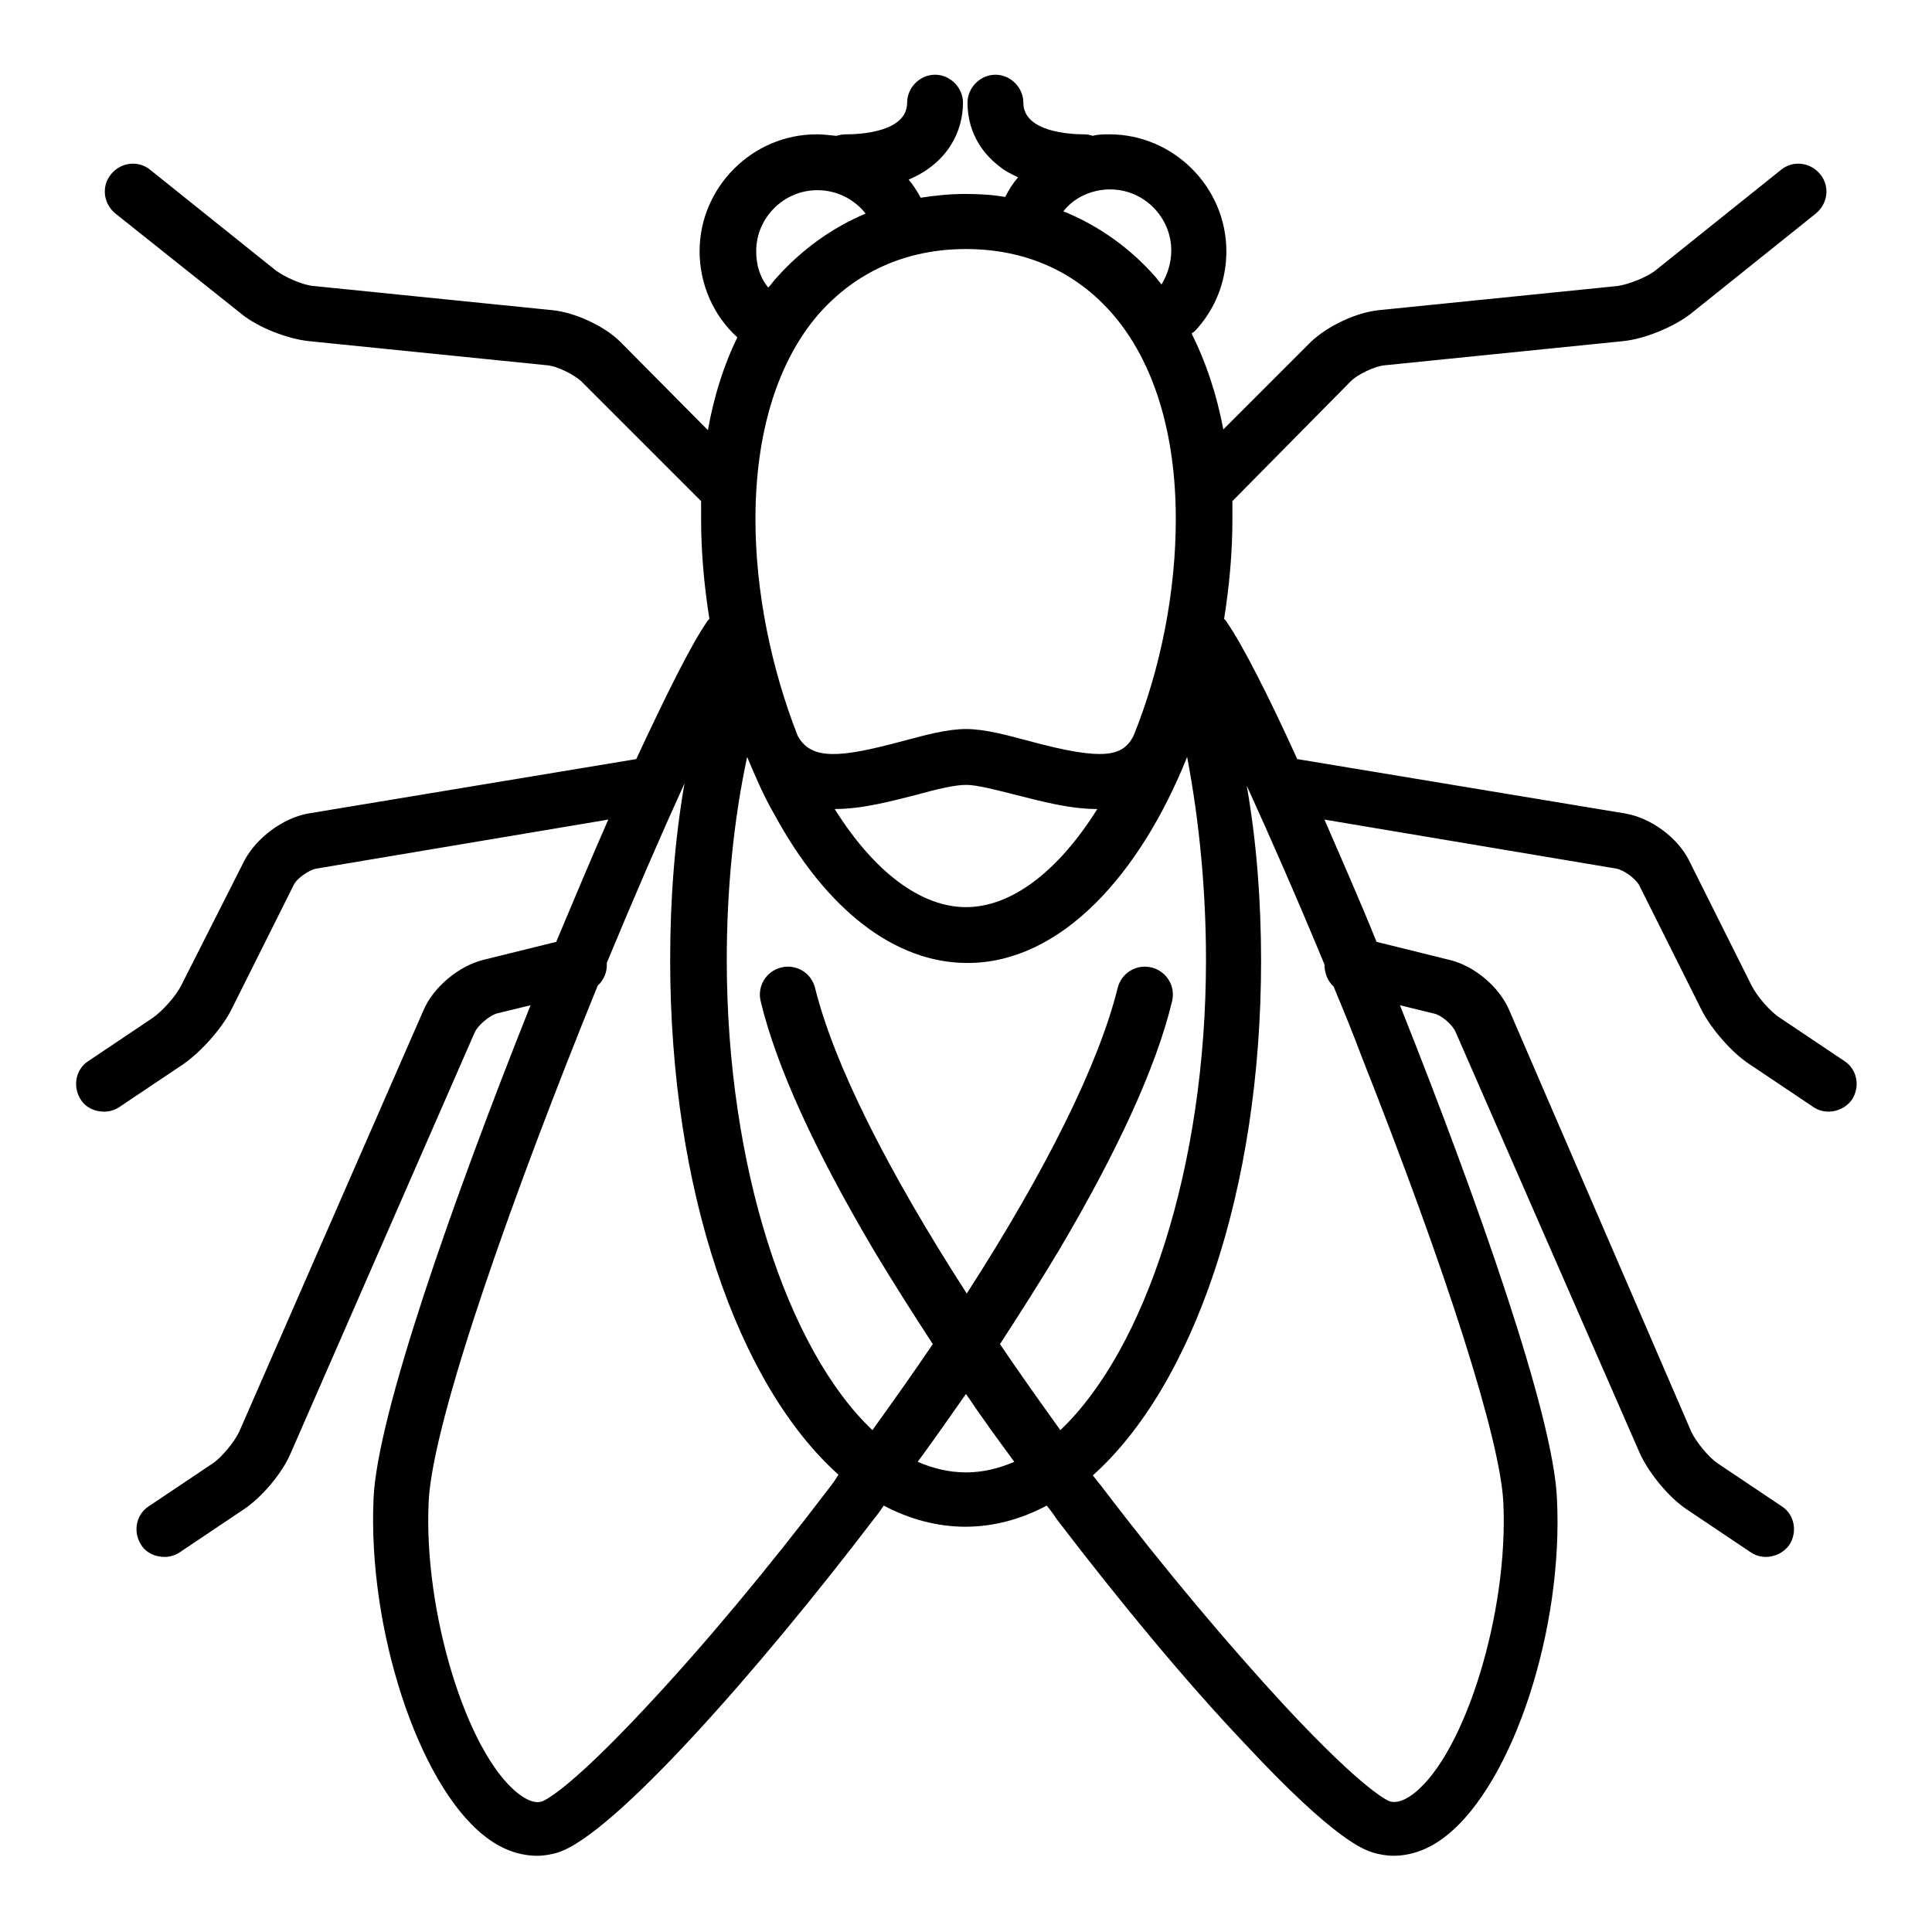 <?xml version="1.0" encoding="utf-8"?>
<!-- Svg Vector Icons : http://www.onlinewebfonts.com/icon -->
<!DOCTYPE svg PUBLIC "-//W3C//DTD SVG 1.1//EN" "http://www.w3.org/Graphics/SVG/1.1/DTD/svg11.dtd">
<svg version="1.1" xmlns="http://www.w3.org/2000/svg" xmlns:xlink="http://www.w3.org/1999/xlink" x="0px" y="0px" viewBox="0 0 256 256" enable-background="new 0 0 256 256" xml:space="preserve">
<g><g><path fill="#000000" d="M244.4,140.6l-8.5-5.7c-1.3-0.8-3.1-2.9-3.8-4.3l-8.3-16.6c-1.5-3-5-5.6-8.4-6.2l-43.4-7.2c0,0-0.1,0-0.1,0c-3.9-8.6-7.3-15.2-9.3-18.1c-0.1-0.2-0.3-0.4-0.4-0.5c0.7-4.4,1.1-8.8,1.1-13.2c0-0.8,0-1.6,0-2.4L179,50.5c0.9-0.9,3.2-2,4.5-2.1l31.6-3.2c2.9-0.3,6.7-1.9,8.9-3.6l16.6-13.3c1.6-1.3,1.9-3.6,0.6-5.2c-1.3-1.6-3.6-1.9-5.2-0.6l-16.6,13.3c-1.1,0.9-3.6,1.9-5.1,2.1l-31.6,3.2c-3,0.3-6.8,2.1-9,4.2l-11.6,11.6c-0.9-4.7-2.3-8.9-4.2-12.7c0.1-0.1,0.2-0.2,0.3-0.2c2.8-2.9,4.3-6.7,4.3-10.7c0-8.5-7-15.5-15.5-15.5c-0.7,0-1.5,0-2.2,0.2c-0.3-0.1-0.7-0.2-1.1-0.2c-1.9,0-8.1-0.3-8.1-4.2c0-2-1.7-3.7-3.7-3.7c-2,0-3.7,1.7-3.7,3.7c0,3.4,1.5,6.4,4.3,8.5c0.7,0.6,1.6,1,2.4,1.4c-0.7,0.8-1.2,1.6-1.7,2.6c-1.7-0.3-3.5-0.4-5.3-0.4c-2,0-4,0.2-5.9,0.5c-0.5-0.9-1-1.7-1.6-2.4c5.2-2.2,7.2-6.4,7.2-10.2c0-2-1.7-3.7-3.7-3.7c-2,0-3.7,1.7-3.7,3.7c0,3.9-6.2,4.2-8.1,4.2c-0.5,0-0.9,0.1-1.3,0.2c-0.9-0.1-1.8-0.2-2.6-0.2c-8.5,0-15.5,7-15.5,15.5c0,4.3,1.8,8.5,5,11.4c-1.8,3.7-3.1,7.8-3.9,12.3L82.2,45.3c-2.1-2.1-6-3.9-9-4.2l-31.6-3.2c-1.5-0.1-3.9-1.2-5.1-2.1L19.9,22.5c-1.6-1.3-3.9-1-5.2,0.6c-1.3,1.6-1,3.9,0.6,5.2L32,41.6c2.2,1.8,6.1,3.3,8.9,3.6l31.6,3.2c1.3,0.1,3.5,1.2,4.5,2.1l15.9,15.9c0,0.8,0,1.6,0,2.4c0,4.4,0.4,8.8,1.1,13.2c-0.2,0.2-0.3,0.3-0.4,0.5c-2,2.9-5.3,9.5-9.3,18.1c0,0-0.1,0-0.1,0l-43.4,7.2c-3.3,0.6-6.8,3.2-8.4,6.2L24,130.6c-0.7,1.4-2.5,3.4-3.8,4.3l-8.5,5.7c-1.7,1.1-2.1,3.4-1,5.1c0.7,1.1,1.9,1.6,3.1,1.6c0.7,0,1.4-0.2,2-0.6l8.5-5.7c2.3-1.6,5-4.6,6.3-7.1l8.3-16.6c0.4-0.9,2-2,3-2.2l38.7-6.5c-2.2,5-4.5,10.5-6.9,16.2l-9.7,2.4c-3.2,0.8-6.6,3.6-7.9,6.7l-24.4,55.8c-0.6,1.3-2.3,3.4-3.5,4.2l-8.5,5.7c-1.7,1.1-2.1,3.4-1,5.1c0.7,1.1,1.9,1.6,3.1,1.6c0.7,0,1.4-0.2,2-0.6l8.5-5.7c2.4-1.6,5.1-4.8,6.2-7.4l24.4-55.8c0.4-0.9,1.9-2.2,2.9-2.5l4.5-1.1c-10.4,26.1-20.3,54.3-20.8,65.3c-0.8,17.3,5.9,37.8,14.6,44.7c2.6,2.1,5.1,2.7,7.1,2.7c1,0,1.9-0.2,2.6-0.4c7.3-2.1,26.8-24.3,41.9-44.1c0.5-0.6,1-1.3,1.4-1.9c3.4,1.8,7.1,2.8,10.8,2.8c3.8,0,7.4-1,10.8-2.8c0.5,0.6,1,1.3,1.4,1.9c8.4,11,17.2,21.6,24.8,29.6c12.2,13.1,15.9,14.1,17.1,14.5c0.7,0.2,1.7,0.4,2.6,0.4c2,0,4.5-0.6,7.1-2.7c8.8-7,15.5-27.4,14.6-44.7c-0.5-11-10.4-39.2-20.8-65.3l4.5,1.1c1,0.2,2.5,1.5,2.9,2.5l24.4,55.8c1.2,2.6,3.8,5.8,6.2,7.4l8.5,5.7c0.6,0.4,1.3,0.6,2,0.6c1.2,0,2.4-0.6,3.1-1.6c1.1-1.7,0.7-4-1-5.1l-8.5-5.7c-1.2-0.8-2.9-2.9-3.5-4.2L200,133.9c-1.3-3.1-4.6-5.9-7.9-6.7l-9.7-2.4c-2.3-5.7-4.7-11.1-6.9-16.2l38.7,6.5c1,0.2,2.5,1.3,3,2.2l8.3,16.6c1.3,2.5,4,5.6,6.3,7.1l8.5,5.7c0.6,0.4,1.3,0.6,2,0.6c1.2,0,2.4-0.6,3.1-1.6C246.5,144,246.1,141.7,244.4,140.6z M159.8,127.2c0,27.5-8.1,51.7-19.3,62.3c-2.8-3.9-5.5-7.7-8-11.4c2.8-4.3,5.4-8.4,7.8-12.4c7.8-13.2,12.9-24.3,15-33c0.5-2-0.7-4-2.7-4.5c-2-0.5-4,0.7-4.5,2.7c-2.5,10.1-9.5,24.2-20,40.5c-10.5-16.3-17.6-30.4-20.1-40.5c-0.5-2-2.5-3.2-4.5-2.7c-2,0.5-3.2,2.5-2.7,4.5c2.1,8.7,7.2,19.8,15,33c2.4,4,5,8.1,7.8,12.4c-2.5,3.7-5.2,7.5-8,11.4c-11.2-10.6-19.3-34.8-19.3-62.3c0-9.3,0.9-18.5,2.7-26.9c1.1,2.6,2.2,5.2,3.6,7.6c6.9,12.7,16,19.7,25.6,19.7c12.4,0,22.9-11.8,29.1-27.3C158.9,108.7,159.8,117.9,159.8,127.2z M110.6,107.2c3.8,0,7.7-1.1,10.9-1.9c2.5-0.7,5-1.3,6.5-1.3c1.5,0,4.1,0.7,6.5,1.3c3.2,0.8,7.1,1.9,10.9,1.9c-5.2,8.3-11.4,13-17.4,13S115.8,115.5,110.6,107.2z M147.1,25.1c4.5,0,8.1,3.7,8.1,8.1c0,1.6-0.5,3.2-1.3,4.5c-0.2-0.3-0.5-0.6-0.7-0.9c-3.4-3.9-7.6-6.9-12.3-8.8C142.3,26.2,144.6,25.1,147.1,25.1z M147.5,41.7c5.4,6.3,8.3,15.7,8.3,27.1c0,9.6-2,19.8-5.6,28.7c-1.4,2.7-3.8,3.4-13.8,0.7c-3-0.8-5.9-1.6-8.4-1.6c-2.5,0-5.4,0.8-8.4,1.6c-8.2,2.2-12.1,2.6-13.9-0.7c-3.5-8.9-5.6-19.1-5.6-28.7c0-11.4,2.9-20.8,8.3-27.1C113.4,36,120.1,33,128,33C135.9,33,142.6,36,147.5,41.7z M100.2,33.3c0-4.5,3.7-8.1,8.1-8.1c2.6,0,4.9,1.2,6.4,3.1c-4.5,1.9-8.5,4.8-11.8,8.5c-0.4,0.4-0.7,0.9-1.1,1.3C100.7,36.8,100.2,35.1,100.2,33.3z M110,197c-8.2,10.8-16.8,21.1-24.3,29.1c-10.7,11.5-13.8,12.6-13.9,12.6c-0.3,0.1-1.3,0.4-3.2-1.1c-6.8-5.4-12.5-24.1-11.8-38.6c0.5-10.9,11.5-41.6,22.4-68.4c0.8-0.7,1.3-1.9,1.2-3c3.6-8.7,7.2-17,10.3-23.8c-1.3,7.5-1.9,15.4-1.9,23.4c0,30.6,9,56.3,22.3,68.2C110.8,195.9,110.4,196.5,110,197z M128,195.1c-2.2,0-4.3-0.5-6.4-1.4c2.2-3,4.3-6,6.4-9c2,3,4.2,6,6.4,9C132.3,194.6,130.2,195.1,128,195.1z M187.4,237.6c-1.8,1.4-2.8,1.2-3.2,1.1c-0.1,0-3.2-1.1-13.9-12.6c-7.4-8-16.1-18.3-24.3-29.1c-0.4-0.5-0.8-1-1.2-1.5c13.3-11.9,22.3-37.7,22.3-68.2c0-7.9-0.6-15.8-1.9-23.2c3.1,6.8,6.7,15,10.3,23.7c0,1.1,0.4,2.2,1.2,2.9c1.3,3.1,2.6,6.3,3.8,9.5c11.3,28.6,18.3,50.6,18.7,58.9C199.9,213.5,194.2,232.2,187.4,237.6z"/><g></g><g></g><g></g><g></g><g></g><g></g><g></g><g></g><g></g><g></g><g></g><g></g><g></g><g></g><g></g></g></g>
</svg>